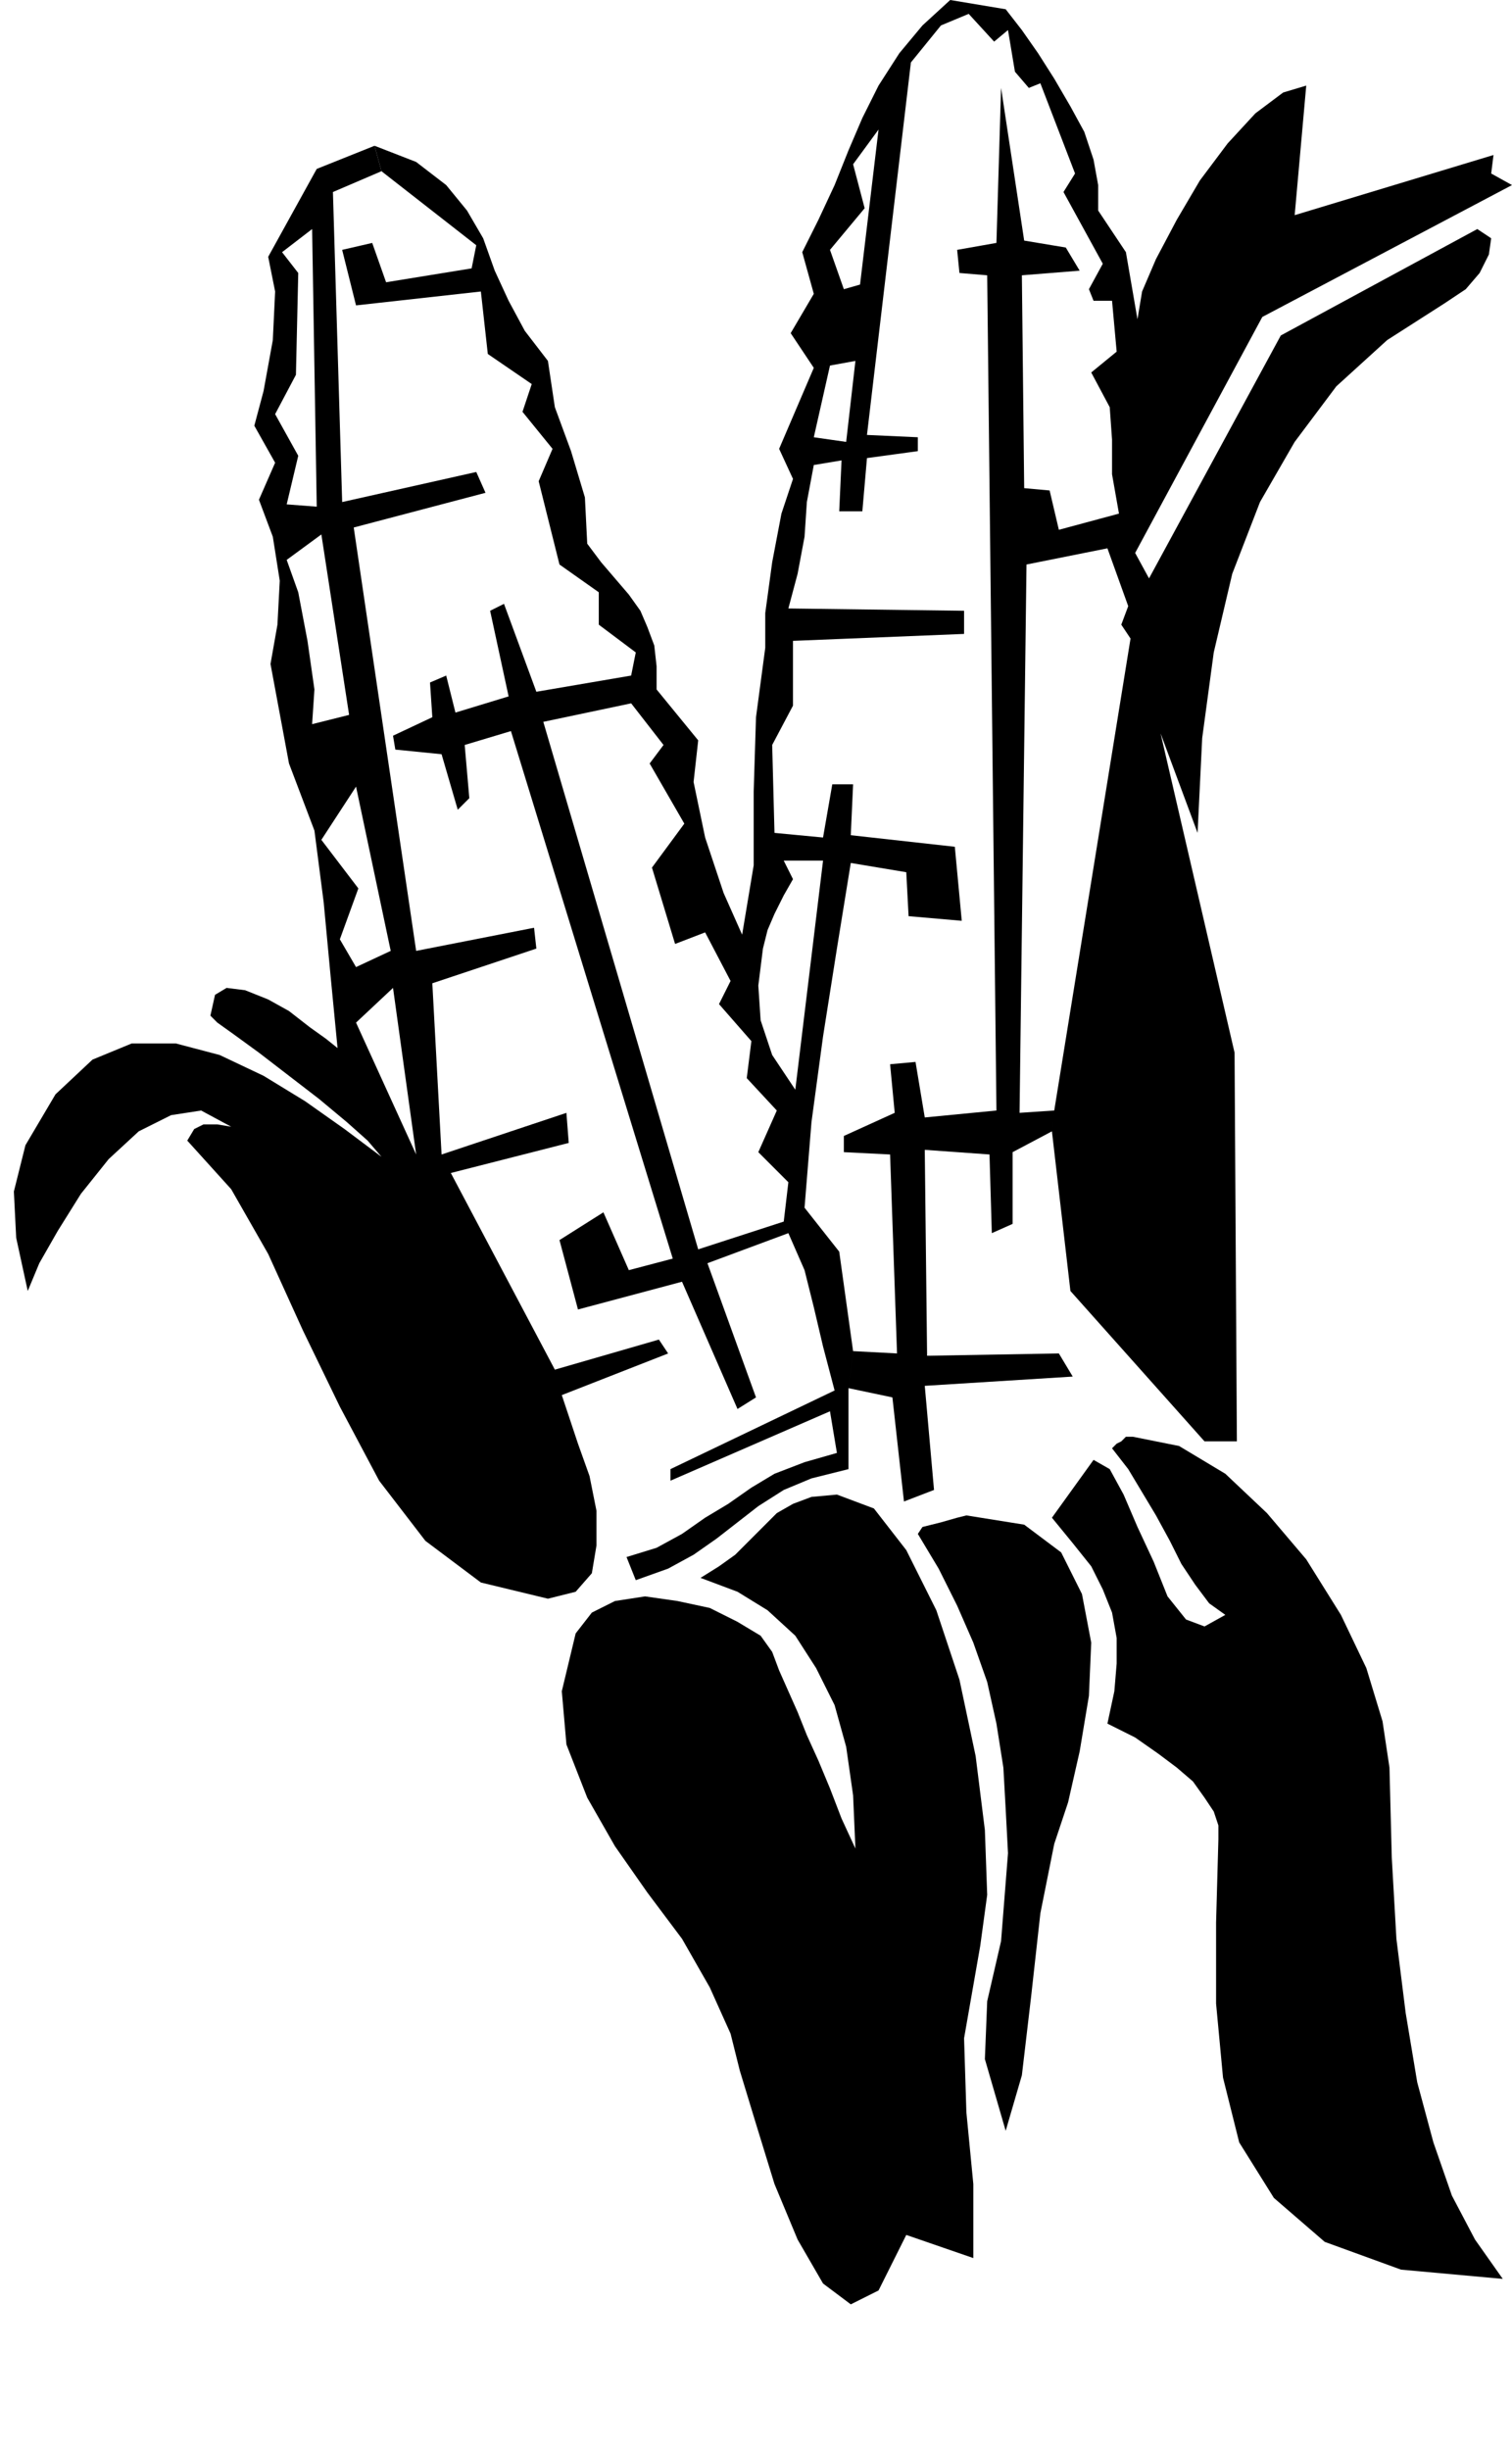 <svg xmlns="http://www.w3.org/2000/svg" width="62.784" height="1.059in" fill-rule="evenodd" stroke-linecap="round" preserveAspectRatio="none" viewBox="0 0 654 1059"><style>.pen1{stroke:none}.brush2{fill:#000}</style><path d="m362 646 16 6 14 18 13 26 10 30 7 33 4 32 1 28-3 22-7 40 1 32 3 31v32l-29-10-12 24-12 6-12-9-11-19-10-24-8-26-7-23-4-16-9-20-12-21-15-20-14-20-12-21-9-23-2-23 6-25 7-9 10-5 13-2 14 2 14 3 12 6 10 6 5 7 3 8 4 9 4 9 4 10 5 11 5 12 5 13 6 13-1-23-3-21-5-18-8-16-9-14-12-11-13-8-16-6 8-5 7-5 6-6 6-6 6-6 7-4 8-3 11-1z" class="pen1 brush2"/><path d="m418 655 25 4 16 12 9 18 4 21-1 23-4 24-5 22-6 18-6 30-4 36-4 34-7 24-9-31 1-25 6-26 3-38-1-19-1-18-3-19-4-18-6-17-7-16-8-16-9-15 2-3 8-2 7-2 4-1z" class="pen1 brush2"/><path d="m490 621 20 4 20 12 18 17 17 20 15 24 11 23 7 23 3 20 1 39 2 35 4 32 5 30 7 26 8 23 10 19 12 17-44-4-33-12-22-19-15-24-7-28-3-32v-35l1-36v-6l-2-6-4-6-5-7-7-6-8-6-10-7-12-6 3-14 1-12v-11l-2-11-4-10-5-10-8-10-9-11 18-25 7 4 6 11 6 14 7 15 6 15 8 10 8 3 9-5-7-5-6-8-6-9-5-10-6-11-6-10-6-10-7-9 2-2 2-1 2-2h3zM187 425l45-15-1-9-51 10h-11l-15 7-7-12 8-22-16-21 15-23 15 71h11l-27-183-14 3 12 78-16 4 1-15-3-21-4-21-5-14 15-11 14-3 57-15-4-9-58 13-4-134 21-9-3-11-25 10-21 38 3 15-1 21-4 22-4 15 9-5 9-17 1-44-7-9 13-10 2 120-13-1 5-21-10-18-9 5 9 16-7 16 6 16 3 19-1 19-3 17 8 43 11 29 4 31 3 32 3 31-5-4-7-5-9-7-9-5-10-4-8-1-5 3-2 9 3 3 7 5 11 8 13 10 13 10 12 10 9 8 6 7-16-12-17-12-18-11-19-9-19-5H57l-17 7-16 15-13 22-5 20 1 20 5 23 5-12 8-14 10-16 12-15 13-12 14-7 13-2 13 7-6-1h-6l-4 2-3 5 19 21 16 28 15 33 16 33 17 32 20 26 24 18 29 7 12-3 7-8 2-12v-15l-3-15-5-14-4-12-3-9 46-18-4-6-45 13-45-85 51-13-1-13-54 18-4-74-17 2 10 72-26-57 16-15 17-2z" class="pen1 brush2"/><path d="m352 127-10 17 10 15 7-1 11-2-4 35-14-2 7-31-7 1-15 35 6 13-5 15-4 21-3 22v15l-4 30-1 32v32l-5 30 9 6 2-8 3-7 4-8 4-7-4-8h17l-12 99-10-15-5-15-1-15 2-16-9-6-8-18-8-24-5-24 2-18-18-22-11 6 14 18-6 8 15 26-14 19 10 33 13-5 11 21-5 10 14 16-2 16 13 14-8 18 13 13-2 17-37 12-67-228 38-8 11-6v-10l-1-9-3-8-3-7-5-7-6-7-6-7-6-8-1-20-6-20-7-19-3-20-10-13-7-13-6-13-5-14-7-12-9-11-13-10-18-7 3 11 41 32-2 10-37 6-6-17-13 3 6 24 54-6 3 27 19 13-4 12 13 16-6 14 9 36 17 12v14l16 12-2 10-41 7-14-38-6 3 8 37-23 7-4-16-7 3 1 15-17 8 1 6 20 2 7 24 5-5-2-23 20-6 70 228-19 5-11-25-19 12 8 30 45-12 24 55 8-5-21-58 35-13 7 16 4 16 4 17 5 19-71 34v5l69-30 3 18-14 4-13 5-10 6-10 7-10 6-10 7-11 6-13 4 4 10 14-5 11-6 10-7 9-7 9-7 11-7 12-5 16-4v-35l2-16-6-43-15-19 3-37 5-37 6-38 6-37 24 4 1 19 23 2-3-32-45-5 1-22h-9l-4 23-21-2-1-38 9-17v-28l74-3v-10l-76-1 4-15 3-16 1-15 3-16 12-2-1 22h10l2-23 22-3v-6l-22-1 19-161 13-16 12-5 11 12 6-5 3 18 6 7 5-2 15 39-5 8 17 31-6 11 2 5h8l2 22-11 9 8 15 1 14v15l3 17-26 7-4-17-11-1-1-92 25-2-6-10-18-3-10-66-2 67-17 3 1 10 12 1 4 361-31 3-4-24-11 1 2 21-22 10v7l20 1 3 86-19-1-2 16 19 4 5 45 13-5-4-45 64-4-6-10-57 1-1-89 28 2 1 34 9-4v-31l17-9 1-9-15 1 3-237 35-7 9 25-3 8 4 6-33 204-1 9 8 69 58 65h14l-1-168-32-138 16 43 2-41 5-37 8-34 12-31 15-26 18-24 22-20 25-16 9-6 6-7 4-8 1-7-6-4-85 46-57 105-6-11 55-102 108-57-9-5 1-8-86 26 5-56-10 3-12 9-12 13-12 16-10 17-9 17-6 14-2 12-5-29-12-18V80l-2-11-4-12-6-11-7-12-7-11-7-10-7-9-24-4-12 11-10 12-9 14-7 14-6 14-6 15-7 15-7 14 5 18 13-2-6-17 15-18-5-19 11-15-8 67-7 2-13 2z" class="pen1 brush2"/></svg>
